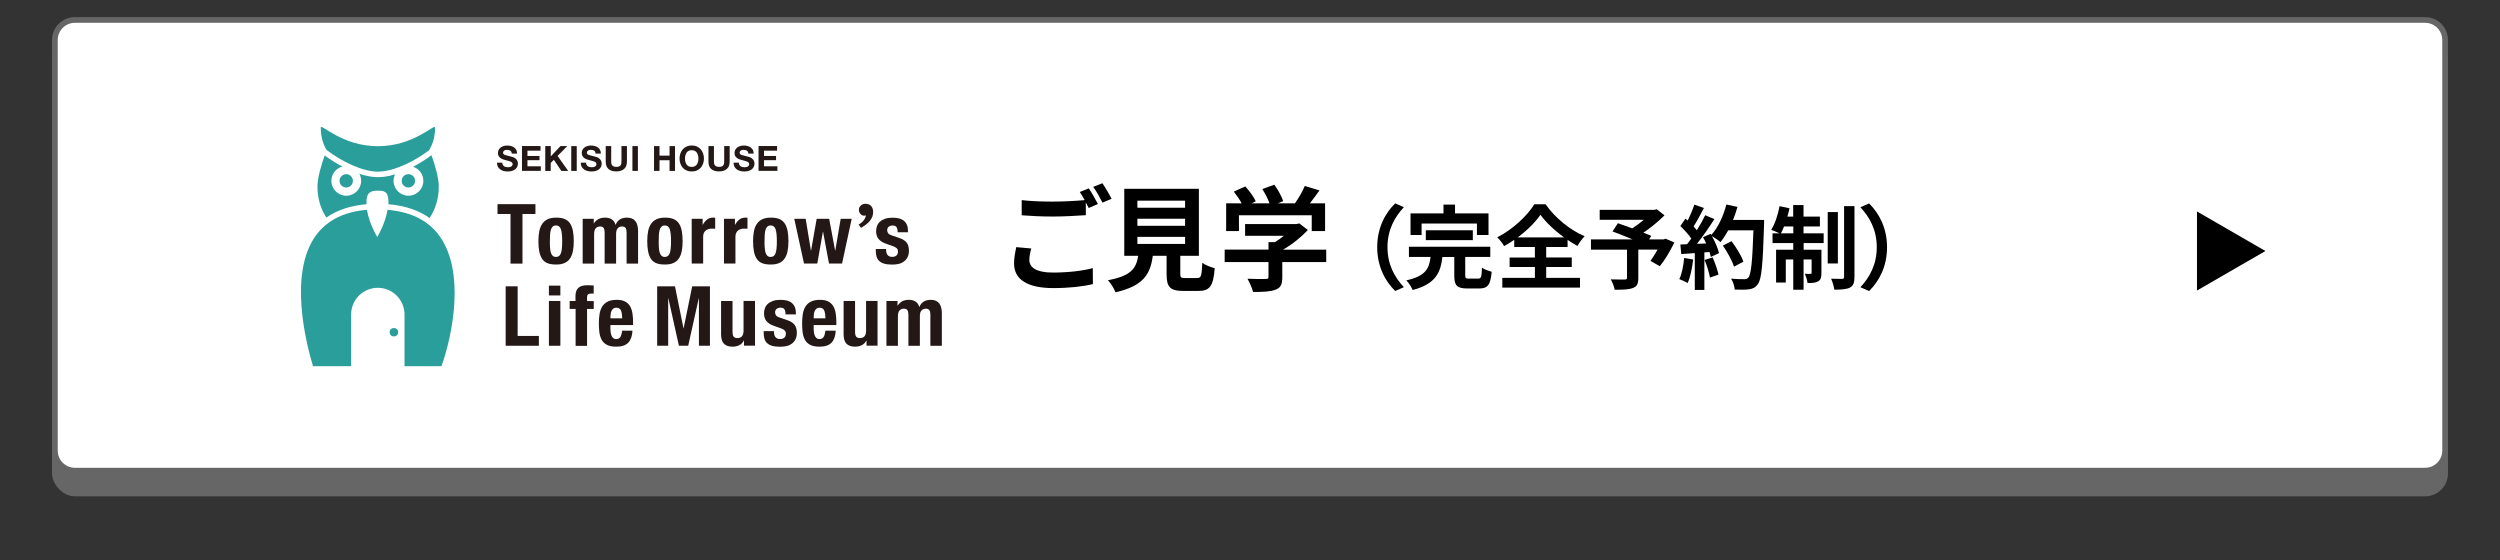 <?xml version="1.0" encoding="UTF-8"?>
<svg id="_繝ｬ繧､繝､繝ｼ_1" data-name="繝ｬ繧､繝､繝ｼ 1" xmlns="http://www.w3.org/2000/svg" width="438.24" height="98.16" viewBox="0 0 438.24 98.16">
  <rect x="0" y="0" width="438.24" height="98.16" fill="#333333" stroke="none"/>
  <defs>
    <style>
      .cls-1 {
        fill: #fff;
      }

      .cls-2 {
        fill: #2a9e9b;
      }

      .cls-3 {
        fill: #231815;
      }

      .cls-4 {
        fill: #666;
      }
    </style>
  </defs>
  <rect class="cls-4" x="9.12" y="7" width="420" height="80" rx="4" ry="4"/>
  <g>
    <rect class="cls-1" x="9.62" y="3.5" width="419" height="79" rx="3.5" ry="3.5"/>
    <path class="cls-4" d="m425.12,4c1.65,0,3,1.35,3,3v72c0,1.65-1.35,3-3,3H13.12c-1.65,0-3-1.35-3-3V7c0-1.65,1.35-3,3-3h412m0-1H13.12c-2.2,0-4,1.8-4,4v72c0,2.2,1.8,4,4,4h412c2.2,0,4-1.8,4-4V7c0-2.2-1.8-4-4-4h0Z"/>
  </g>
  <g>
    <path d="m180.44,45.58c0,1.3,1.22,2.2,4.1,2.2,2.7,0,5.26-.3,7.02-.78l.02,2.8c-1.74.42-4.14.7-6.94.7-4.58,0-6.88-1.54-6.88-4.3,0-1.16.24-2.12.38-2.88l2.64.24c-.2.72-.34,1.36-.34,2.02Zm12.02-9.82l-1.62.7c-.14-.3-.32-.64-.5-.98v2.24c-1.4.1-3.88.24-5.78.24-2.1,0-3.84-.1-5.46-.22v-2.66c1.48.18,3.34.26,5.44.26,1.9,0,4.06-.12,5.6-.26-.28-.52-.58-1.02-.86-1.42l1.58-.64c.5.72,1.22,2,1.6,2.74Zm2.4-.92l-1.6.68c-.42-.84-1.06-2-1.62-2.76l1.6-.64c.52.74,1.26,2.02,1.62,2.72Z"/>
    <path d="m209.86,48.74c.68,0,.8-.34.9-2.66.5.38,1.56.78,2.18.94-.26,3.16-.88,3.98-2.86,3.98h-2.64c-2.38,0-2.94-.72-2.94-2.96v-3.2h-2.42c-.42,3.18-1.6,5.28-6.54,6.4-.22-.64-.86-1.62-1.32-2.12,4.1-.76,4.96-2.1,5.3-4.28h-2.44v-11.74h13.08v11.74h-3.26v3.18c0,.64.12.72.88.72h2.08Zm-10.48-12.32h8.36v-1.24h-8.36v1.24Zm0,3.16h8.36v-1.24h-8.36v1.24Zm0,3.18h8.36v-1.24h-8.36v1.24Z"/>
    <path d="m232.48,45.94h-7.7v2.66c0,1.24-.26,1.86-1.24,2.2-.94.34-2.18.38-3.88.38-.16-.68-.62-1.68-.98-2.32,1.28.06,2.76.06,3.16.04.42,0,.52-.08.52-.36v-2.6h-7.68v-2.18h7.68v-1.32h1.14c.52-.32,1.06-.7,1.54-1.1h-6.78v-2.06h8.98l.52-.12,1.5,1.16c-1.14,1.22-2.7,2.5-4.34,3.44h7.56v2.18Zm-15.3-5.44h-2.24v-4.86h2.72c-.36-.66-.9-1.44-1.38-2.06l2.02-.9c.7.78,1.5,1.84,1.82,2.62l-.72.34h3.14c-.28-.78-.78-1.74-1.26-2.5l2.1-.76c.64.86,1.3,2.08,1.56,2.88l-.96.38h3.02c.66-.94,1.34-2.1,1.72-3.04l2.58.78c-.54.76-1.14,1.56-1.68,2.26h2.66v4.86h-2.34v-2.76h-12.76v2.76Z"/>
    <path d="m244.57,35.65l1.52.67c-1.6,1.73-2.87,3.94-2.87,7.01s1.26,5.28,2.87,7.01l-1.52.67c-1.73-1.7-3.15-4.26-3.15-7.68s1.42-5.99,3.15-7.68Z"/>
    <path d="m259.11,48.84c.53,0,.61-.26.67-1.92.38.29,1.22.59,1.71.72-.21,2.32-.69,2.93-2.21,2.93h-2.05c-1.86,0-2.3-.54-2.3-2.27v-3.25h-2.08c-.32,2.75-1.2,4.74-5.22,5.79-.19-.5-.69-1.28-1.1-1.7,3.42-.74,4-2.11,4.24-4.1h-3.79v-1.79h14.26v1.79h-4.39v3.22c0,.51.1.58.67.58h1.58Zm-9.91-7.65h-1.94v-3.78h5.78v-1.54h2.02v1.54h5.87v3.78h-2.03v-2h-9.7v2Zm.74.91v-1.73h8.24v1.73h-8.24Z"/>
    <path d="m271.05,48.71h5.92v1.71h-13.62v-1.71h5.71v-1.9h-4.43v-1.67h4.43v-1.84h-3.62v-1.26c-.58.4-1.17.77-1.78,1.1-.24-.45-.77-1.14-1.2-1.54,2.74-1.38,5.31-3.84,6.5-5.79h1.97c1.71,2.43,4.32,4.53,6.85,5.6-.5.51-.91,1.12-1.26,1.71-.58-.32-1.15-.67-1.73-1.07v1.25h-3.75v1.84h4.48v1.67h-4.48v1.9Zm3.12-7.09c-1.67-1.22-3.2-2.67-4.13-3.97-.91,1.3-2.34,2.74-4,3.97h8.13Z"/>
    <path d="m293.51,42.49c-.72,1.5-1.66,3.1-2.56,4.18l-1.63-.94c.38-.53.85-1.25,1.25-1.97h-3.38v4.98c0,1.01-.22,1.49-.99,1.76-.74.27-1.78.29-3.15.29-.1-.54-.4-1.33-.69-1.82.94.03,2.13.03,2.45.03.3-.02.4-.08.4-.32v-4.91h-6.32v-1.81h7.28c-1.18-.5-2.48-1.01-3.5-1.39l.94-1.44c.72.26,1.62.56,2.51.9.69-.43,1.41-.96,2.03-1.5h-7.73v-1.74h9.57l.43-.11,1.36,1.07c-1.02,1.02-2.35,2.13-3.7,3.04.53.21,1.01.38,1.38.56l-.38.62h2.53l.35-.13,1.55.67Z"/>
    <path d="m296.8,45.49c-.16,1.5-.5,3.1-.96,4.13-.34-.21-1.04-.54-1.46-.69.46-.94.72-2.37.85-3.71l1.57.27Zm12.45-6.93s0,.64-.02.88c-.21,7.01-.43,9.54-1.1,10.39-.45.61-.86.78-1.54.88-.58.1-1.57.08-2.5.05-.03-.54-.29-1.38-.64-1.92,1.01.1,1.92.1,2.35.1.3,0,.48-.06.67-.27.48-.5.72-2.83.9-8.29h-4.42c-.43.78-.88,1.49-1.36,2.06-.32-.29-1.02-.77-1.5-1.06.56,1.01,1.07,2.19,1.25,2.99l-1.44.67c-.05-.26-.13-.54-.22-.86l-.91.06v6.58h-1.68v-6.45l-2.37.16-.16-1.67,1.18-.05c.24-.3.5-.64.74-.99-.46-.69-1.25-1.55-1.92-2.19l.9-1.31c.13.11.26.22.38.34.45-.88.9-1.95,1.17-2.79l1.68.59c-.58,1.1-1.23,2.34-1.81,3.23.21.22.4.46.56.67.58-.9,1.09-1.82,1.47-2.63l1.62.67c-.9,1.41-2.02,3.04-3.06,4.34l1.62-.06c-.18-.38-.37-.77-.56-1.1l1.34-.59.11.19c1.18-1.26,2.13-3.31,2.64-5.33l1.95.42c-.21.78-.48,1.55-.78,2.29h5.46Zm-9.04,6.56c.43.94.85,2.19,1.04,3.01l-1.5.53c-.13-.82-.54-2.11-.94-3.09l1.41-.45Zm3.75,1.63c-.3-1.01-1.14-2.54-1.95-3.7l1.52-.77c.83,1.1,1.75,2.58,2.08,3.59l-1.65.88Z"/>
    <path d="m316.17,40.9h3.51v1.71h-3.51v1.17h3.12v4.08c0,.74-.11,1.18-.58,1.46-.45.27-1.06.3-1.86.29-.05-.48-.26-1.15-.46-1.62.45.03.85.03.99.02.14,0,.19-.03.19-.19v-2.34h-1.41v5.31h-1.81v-5.31h-1.31v4.05h-1.7v-5.75h3.01v-1.17h-3.63v-1.71h1.2c-.42-.21-1.07-.48-1.44-.61.66-1.01,1.18-2.62,1.47-4.15l1.74.37c-.1.5-.22.98-.37,1.46h1.02v-2.02h1.81v2.02h2.87v1.73h-2.87v1.2Zm-1.81,0v-1.2h-1.62c-.18.45-.37.85-.54,1.2h2.16Zm7.81,5.28h-1.78v-9.01h1.78v9.01Zm2.91-10.05v12.42c0,1.02-.21,1.54-.78,1.86-.59.3-1.52.37-2.75.37-.06-.53-.32-1.36-.56-1.92.82.03,1.65.03,1.92.03.26-.02.35-.08.35-.35v-12.4h1.83Z"/>
    <path d="m327.64,51.02l-1.52-.67c1.6-1.73,2.87-3.94,2.87-7.01s-1.26-5.28-2.87-7.01l1.52-.67c1.73,1.7,3.15,4.26,3.15,7.68s-1.42,5.99-3.15,7.68Z"/>
  </g>
  <polygon points="397.12 44 385.12 37.07 385.12 50.93 397.12 44"/>
  <g>
    <g>
      <path class="cls-3" d="m93.87,37.51h-2.28v8.7h-2.1v-8.7h-2.28v-1.72h6.65v1.72Z"/>
      <path class="cls-3" d="m94.54,40.5c.11-.52.28-.95.53-1.29.24-.35.56-.61.96-.79.39-.18.88-.27,1.45-.27.6,0,1.1.07,1.5.24s.72.43.95.78c.23.35.4.78.5,1.3s.15,1.12.15,1.81-.05,1.26-.16,1.78c-.11.52-.28.95-.53,1.29-.24.35-.56.6-.96.77-.39.17-.88.25-1.45.25-.6,0-1.1-.07-1.5-.23-.4-.16-.72-.41-.95-.76-.23-.35-.4-.78-.5-1.3-.1-.52-.15-1.12-.15-1.8s.05-1.26.16-1.78Zm1.88,2.89c.02.34.07.63.14.88.07.24.18.43.33.57.15.14.34.2.58.2.41,0,.69-.21.85-.64.16-.43.23-1.13.23-2.12s-.08-1.69-.23-2.12c-.16-.43-.44-.64-.85-.64-.24,0-.44.07-.58.2-.15.14-.26.33-.33.57-.07.24-.12.54-.14.88-.02.34-.03.71-.03,1.11s0,.77.03,1.11Z"/>
      <path class="cls-3" d="m104.08,38.35v.8h.03c.25-.36.54-.62.85-.77.32-.16.69-.23,1.13-.23.47,0,.86.11,1.17.32.32.21.53.53.63.93h.03c.16-.42.41-.73.75-.94.35-.21.76-.31,1.23-.31.67,0,1.16.2,1.48.61.32.4.47.99.47,1.74v5.71h-2.01v-5.49c0-.33-.06-.58-.18-.76-.12-.17-.32-.26-.61-.26-.32,0-.58.11-.77.32-.19.21-.28.55-.28,1.02v5.17h-2.01v-5.49c0-.33-.06-.58-.18-.76-.12-.17-.32-.26-.61-.26-.32,0-.58.11-.77.32-.19.21-.28.55-.28,1.02v5.17h-2.01v-7.85h1.93Z"/>
      <path class="cls-3" d="m113.62,40.5c.11-.52.28-.95.53-1.29.24-.35.56-.61.96-.79.39-.18.88-.27,1.45-.27.6,0,1.1.07,1.5.24s.72.43.95.78c.23.35.4.78.5,1.3s.15,1.12.15,1.81-.05,1.26-.16,1.78c-.11.52-.28.95-.53,1.29-.24.35-.56.6-.96.77-.39.17-.88.25-1.45.25-.6,0-1.1-.07-1.5-.23-.4-.16-.72-.41-.95-.76-.23-.35-.4-.78-.5-1.3-.1-.52-.15-1.12-.15-1.8s.05-1.26.16-1.78Zm1.88,2.89c.02.34.07.63.14.88.07.24.18.43.33.57.15.14.34.2.58.2.41,0,.69-.21.85-.64.16-.43.23-1.13.23-2.12s-.08-1.69-.23-2.12c-.16-.43-.44-.64-.85-.64-.24,0-.44.07-.58.2-.15.14-.26.33-.33.57-.07.24-.12.54-.14.88-.02.34-.03.71-.03,1.11s0,.77.03,1.11Z"/>
      <path class="cls-3" d="m123.17,38.35v1.05h.03c.2-.38.45-.68.74-.91.29-.23.65-.34,1.07-.34.06,0,.12,0,.18,0,.06,0,.12.01.18.02v1.93c-.11,0-.21-.02-.31-.02-.1,0-.21,0-.31,0-.17,0-.35.02-.53.07-.18.05-.34.13-.48.24-.15.11-.26.26-.35.44-.09.18-.13.4-.13.66v4.71h-2.01v-7.85h1.93Z"/>
      <path class="cls-3" d="m128.83,38.35v1.05h.03c.2-.38.45-.68.74-.91.29-.23.65-.34,1.07-.34.06,0,.12,0,.18,0,.06,0,.12.01.18.02v1.93c-.11,0-.21-.02-.31-.02-.1,0-.21,0-.31,0-.17,0-.35.02-.53.07-.18.05-.34.13-.48.24-.15.11-.26.26-.35.44-.09.18-.13.4-.13.66v4.71h-2.01v-7.85h1.93Z"/>
      <path class="cls-3" d="m132.17,40.5c.11-.52.28-.95.53-1.29.24-.35.56-.61.96-.79.39-.18.88-.27,1.45-.27.6,0,1.1.07,1.5.24s.72.43.95.78c.23.35.4.78.5,1.3s.15,1.12.15,1.81-.05,1.26-.16,1.78c-.11.52-.28.95-.53,1.29-.24.35-.56.6-.96.77-.39.17-.88.25-1.45.25-.6,0-1.1-.07-1.5-.23-.4-.16-.72-.41-.95-.76-.23-.35-.4-.78-.5-1.3-.1-.52-.15-1.12-.15-1.8s.05-1.26.16-1.78Zm1.88,2.89c.02.34.07.63.14.88.07.24.18.43.33.57.15.14.34.2.58.2.41,0,.69-.21.85-.64.16-.43.23-1.13.23-2.12s-.08-1.69-.23-2.12c-.16-.43-.44-.64-.85-.64-.24,0-.44.07-.58.2-.15.14-.26.33-.33.57-.07.24-.12.54-.14.88-.02.34-.03.71-.03,1.11s0,.77.03,1.11Z"/>
      <path class="cls-3" d="m141.23,38.35l.92,5.57h.03l.98-5.57h2.19l1.04,5.57h.03l.95-5.57h1.93l-1.69,7.85h-2.29l-1.04-5.57h-.03l-.98,5.57h-2.33l-1.71-7.85h2.01Z"/>
      <path class="cls-3" d="m150.52,39.35c.68-.35,1.11-.88,1.29-1.58l-.14.02c-.05.01-.12.02-.2.02-.25,0-.47-.11-.65-.32-.17-.2-.26-.43-.26-.69,0-.32.11-.58.34-.78.23-.2.5-.3.82-.3.43,0,.76.14,1,.41.23.26.34.61.34,1.04,0,1.06-.71,1.99-2.14,2.77l-.4-.59Z"/>
      <path class="cls-3" d="m155.34,43.9c0,.34.09.62.27.82.18.21.44.31.78.31.31,0,.56-.08.74-.23s.28-.39.28-.7c0-.25-.07-.44-.22-.58-.15-.13-.32-.24-.51-.31l-1.42-.51c-.55-.19-.97-.47-1.26-.82s-.42-.81-.42-1.36c0-.32.05-.63.16-.91.11-.29.28-.54.51-.75.23-.21.53-.38.9-.51.36-.13.8-.19,1.32-.19.91,0,1.59.19,2.03.58.44.39.66.94.66,1.65v.32h-1.81c0-.41-.07-.71-.2-.9-.13-.19-.36-.28-.69-.28-.25,0-.47.07-.66.21-.19.14-.28.35-.28.63,0,.19.06.37.18.53.12.16.35.29.69.39l1.21.41c.63.21,1.08.49,1.34.84.26.35.39.81.39,1.41,0,.42-.07.78-.22,1.09-.15.31-.35.56-.61.77-.26.2-.56.35-.92.44-.36.09-.75.13-1.17.13-.56,0-1.03-.05-1.41-.16s-.67-.27-.89-.48c-.22-.21-.37-.47-.46-.78s-.13-.65-.13-1.03v-.28h1.81v.26Z"/>
      <path class="cls-3" d="m88.64,50.19h2.1v8.7h3.72v1.72h-5.82v-10.42Z"/>
      <path class="cls-3" d="m98.23,50.07v1.72h-2.01v-1.72h2.01Zm0,2.69v7.85h-2.01v-7.85h2.01Z"/>
      <path class="cls-3" d="m99.86,54.13v-1.37h1.02v-.89c0-.35.05-.65.15-.89.1-.24.24-.44.42-.58.18-.15.4-.25.66-.31.26-.06.55-.09.88-.09.36,0,.72.01,1.08.04v1.43s-.12-.01-.2-.01h-.19c-.28,0-.48.05-.6.15-.12.1-.17.26-.17.48v.69h1.17v1.37h-1.17v6.48h-2.01v-6.48h-1.02Z"/>
      <path class="cls-3" d="m107,57.62c0,.23.02.46.05.68.03.22.09.41.17.58.08.17.18.31.31.41.13.1.28.15.47.15.34,0,.59-.12.74-.36.16-.24.26-.61.32-1.11h1.81c-.04.91-.28,1.61-.73,2.09-.45.48-1.15.71-2.12.71-.73,0-1.3-.12-1.71-.36s-.71-.56-.9-.96c-.19-.4-.31-.85-.36-1.34s-.07-.99-.07-1.49c0-.53.04-1.03.11-1.52.07-.49.22-.92.44-1.3.22-.38.53-.68.94-.9.41-.22.95-.34,1.63-.34.58,0,1.06.09,1.44.28.37.19.67.46.88.8.21.35.36.76.44,1.26.08.49.12,1.04.12,1.64v.45h-3.98v.63Zm2-2.62c-.03-.23-.08-.42-.15-.58s-.18-.28-.31-.36c-.13-.08-.3-.12-.5-.12s-.37.05-.5.14c-.13.09-.24.21-.31.36-.08.15-.13.32-.17.5-.03.18-.05.37-.05.55v.31h2.06c-.01-.3-.03-.57-.06-.8Z"/>
      <path class="cls-3" d="m118.32,50.19l1.49,7.35h.03l1.5-7.35h3.11v10.42h-1.93v-8.32h-.03l-1.85,8.32h-1.63l-1.85-8.32h-.03v8.32h-1.93v-10.42h3.12Z"/>
      <path class="cls-3" d="m130.4,59.69c-.21.39-.49.67-.83.83-.34.17-.73.25-1.17.25-.64,0-1.14-.17-1.48-.5-.35-.34-.52-.9-.52-1.69v-5.82h2.01v5.41c0,.41.07.69.2.85.14.16.36.24.66.24.71,0,1.07-.43,1.07-1.3v-5.21h2.01v7.85h-1.93v-.92h-.03Z"/>
      <path class="cls-3" d="m135.69,58.3c0,.34.09.62.27.82.18.21.44.31.78.31.31,0,.56-.08.74-.23s.28-.39.28-.7c0-.25-.07-.44-.22-.58-.15-.13-.32-.24-.51-.31l-1.42-.51c-.55-.19-.97-.47-1.26-.82s-.42-.81-.42-1.36c0-.32.05-.63.16-.91.11-.29.28-.54.51-.75.23-.21.53-.38.9-.51.36-.13.8-.19,1.32-.19.91,0,1.59.19,2.03.58.44.39.66.94.66,1.65v.32h-1.81c0-.41-.07-.71-.2-.9-.13-.19-.36-.28-.69-.28-.25,0-.47.07-.66.21-.19.14-.28.35-.28.63,0,.19.06.37.18.53.12.16.35.29.69.39l1.21.41c.63.21,1.08.49,1.34.84.26.35.39.81.39,1.41,0,.42-.07.78-.22,1.09-.15.31-.35.56-.61.77-.26.2-.56.35-.92.44-.36.09-.75.13-1.17.13-.56,0-1.03-.05-1.41-.16s-.67-.27-.89-.48c-.22-.21-.37-.47-.46-.78s-.13-.65-.13-1.03v-.28h1.81v.26Z"/>
      <path class="cls-3" d="m142.63,57.62c0,.23.02.46.05.68.03.22.09.41.17.58.08.17.18.31.31.41.13.1.28.15.47.15.34,0,.59-.12.74-.36.16-.24.26-.61.32-1.11h1.81c-.04.91-.28,1.61-.73,2.09-.45.48-1.15.71-2.12.71-.73,0-1.3-.12-1.71-.36s-.71-.56-.9-.96c-.19-.4-.31-.85-.36-1.34s-.07-.99-.07-1.49c0-.53.04-1.03.11-1.52.07-.49.22-.92.44-1.3.22-.38.53-.68.94-.9.41-.22.95-.34,1.63-.34.58,0,1.06.09,1.44.28.37.19.67.46.88.8.21.35.36.76.44,1.26.08.49.12,1.04.12,1.64v.45h-3.98v.63Zm2-2.62c-.03-.23-.08-.42-.15-.58s-.18-.28-.31-.36c-.13-.08-.3-.12-.5-.12s-.37.05-.5.14c-.13.09-.24.21-.31.36-.08.15-.13.32-.17.5-.03.18-.05.37-.05.55v.31h2.06c-.01-.3-.03-.57-.06-.8Z"/>
      <path class="cls-3" d="m151.88,59.69c-.21.39-.49.67-.83.83-.34.17-.73.25-1.17.25-.64,0-1.14-.17-1.48-.5-.35-.34-.52-.9-.52-1.69v-5.82h2.01v5.41c0,.41.07.69.2.85.14.16.36.24.66.24.71,0,1.07-.43,1.07-1.3v-5.21h2.01v7.85h-1.93v-.92h-.03Z"/>
      <path class="cls-3" d="m157.33,52.76v.8h.03c.25-.36.54-.62.85-.77.32-.16.69-.23,1.13-.23.47,0,.86.11,1.17.32.32.21.53.53.63.93h.03c.16-.42.41-.73.75-.94.35-.21.76-.31,1.23-.31.67,0,1.16.2,1.48.61.32.4.47.99.47,1.74v5.71h-2.01v-5.49c0-.33-.06-.58-.18-.76-.12-.17-.32-.26-.61-.26-.32,0-.58.11-.77.32-.19.21-.28.55-.28,1.02v5.17h-2.01v-5.49c0-.33-.06-.58-.18-.76-.12-.17-.32-.26-.61-.26-.32,0-.58.11-.77.32-.19.21-.28.55-.28,1.02v5.17h-2.01v-7.85h1.93Z"/>
    </g>
    <g>
      <path class="cls-2" d="m75.24,26.3c.66-1.1,1.03-2.41,1.03-3.94,0-.81-3.65,3.27-10.02,3.27s-10.02-4.08-10.02-3.27c0,1.52.36,2.83,1.01,3.92,2.67,2.05,6.33,3.81,9.01,3.81s6.33-1.74,9-3.78Z"/>
      <circle class="cls-2" cx="60.69" cy="31.7" r="1.17"/>
      <path class="cls-2" d="m75.6,27.23c-.96.72-2.05,1.41-3.18,2,1.04.35,1.79,1.31,1.79,2.47,0,1.44-1.17,2.61-2.61,2.61s-2.61-1.17-2.61-2.61c0-.41.1-.79.27-1.14-1.03.32-2.05.5-3,.5-1.01,0-2.12-.22-3.27-.59.2.37.32.78.32,1.23,0,1.44-1.17,2.61-2.61,2.61s-2.61-1.17-2.61-2.61c0-1.2.81-2.2,1.92-2.51-1.09-.57-2.14-1.23-3.09-1.93-.62,1.69-1.27,3.96-1.27,5.42,0,2.14.58,3.96,1.56,5.46,1.88-1.32,4.23-2.1,7.04-2.34,0-.12-.01-.24-.01-.36,0-1.8.86-2.01,1.93-2.01s1.93,0,1.93,2.01c0,.12,0,.24-.01.36,2.88.25,5.29,1.05,7.22,2.42,1-1.51,1.61-3.37,1.61-5.55,0-1.46-.67-3.77-1.28-5.45Z"/>
      <circle class="cls-2" cx="71.59" cy="31.7" r="1.17"/>
      <path class="cls-2" d="m77.17,41.53c-.69-.99-1.52-1.83-2.49-2.51-1.78-1.27-4.04-2.01-6.74-2.24-.42,2.49-1.81,4.78-1.81,4.78,0,0-1.39-2.29-1.81-4.78-2.63.22-4.83.94-6.57,2.16-.9.63-1.67,1.38-2.33,2.27-4.88,6.62-1.8,18.85-.55,22.98h6.68v-9.06c0-2.59,2.1-4.68,4.68-4.68s4.68,2.1,4.68,4.68v9.06h6.48c2-5.65,4.1-16.44-.24-22.66Z"/>
      <circle class="cls-2" cx="69.05" cy="58.24" r=".74"/>
    </g>
    <g>
      <path class="cls-3" d="m88.13,28.88c.05.1.12.18.21.25.09.06.19.11.31.14.12.03.24.05.37.05.09,0,.18,0,.27-.02.1-.01.19-.04.27-.08.09-.04.16-.1.21-.17.06-.07.09-.16.09-.27,0-.12-.04-.21-.11-.29-.07-.07-.17-.13-.29-.18-.12-.05-.26-.09-.41-.13-.15-.04-.31-.08-.47-.12-.16-.04-.32-.09-.47-.15-.15-.06-.29-.13-.41-.23-.12-.09-.22-.21-.3-.35-.07-.14-.11-.31-.11-.51,0-.22.05-.42.14-.58.1-.16.22-.3.37-.41.15-.11.33-.19.52-.24.19-.05.39-.08.58-.08.23,0,.45.03.65.08s.39.13.56.25.29.26.39.44c.1.18.14.39.14.64h-.93c0-.13-.04-.24-.08-.32-.05-.09-.11-.15-.19-.2-.08-.05-.17-.08-.26-.1-.1-.02-.21-.03-.33-.03-.08,0-.15,0-.23.02-.08.02-.15.04-.21.09-.06.04-.11.09-.16.15-.04.06-.06.14-.06.23,0,.09.02.15.05.21s.1.1.19.15c.1.04.23.09.4.13.17.04.39.1.66.17.08.02.19.05.34.09s.29.11.43.2.26.22.37.37c.1.16.16.36.16.6,0,.2-.04.38-.12.55-.08.17-.19.32-.34.44s-.34.22-.57.29c-.23.07-.49.1-.78.1-.24,0-.47-.03-.7-.09-.22-.06-.42-.15-.6-.28s-.31-.29-.41-.48c-.1-.19-.15-.43-.15-.69h.93c0,.15.03.27.08.37Z"/>
      <path class="cls-3" d="m94.75,25.61v.8h-2.29v.93h2.11v.74h-2.11v1.07h2.34v.8h-3.3v-4.35h3.25Z"/>
      <path class="cls-3" d="m96.55,25.61v1.8l1.7-1.8h1.19l-1.7,1.72,1.86,2.63h-1.2l-1.31-1.95-.55.55v1.4h-.96v-4.35h.96Z"/>
      <path class="cls-3" d="m101.1,25.61v4.35h-.96v-4.35h.96Z"/>
      <path class="cls-3" d="m102.82,28.88c.05.1.12.18.21.25.09.06.19.11.31.14.12.03.24.05.37.05.09,0,.18,0,.27-.02.1-.01.19-.04.27-.08.09-.04.16-.1.21-.17.06-.07.09-.16.09-.27,0-.12-.04-.21-.11-.29-.07-.07-.17-.13-.29-.18-.12-.05-.26-.09-.41-.13-.15-.04-.31-.08-.47-.12-.16-.04-.32-.09-.47-.15-.15-.06-.29-.13-.41-.23s-.22-.21-.3-.35c-.07-.14-.11-.31-.11-.51,0-.22.05-.42.14-.58.1-.16.22-.3.37-.41.15-.11.33-.19.52-.24.19-.05.39-.08.58-.08.23,0,.45.03.65.08s.39.13.56.25.29.26.39.44c.1.18.14.39.14.64h-.93c0-.13-.04-.24-.08-.32-.05-.09-.11-.15-.19-.2-.08-.05-.17-.08-.26-.1-.1-.02-.21-.03-.33-.03-.08,0-.15,0-.23.02-.08.02-.15.04-.21.09-.06.04-.11.09-.16.15-.04.06-.06.14-.06.23,0,.09.02.15.05.21s.1.1.19.15c.1.04.23.09.4.13.17.04.39.1.66.17.08.02.19.05.34.09s.29.11.43.2.26.22.37.37c.1.16.16.36.16.6,0,.2-.04.38-.12.55-.08.17-.19.32-.34.44s-.34.22-.57.29c-.23.07-.49.1-.78.1-.24,0-.47-.03-.7-.09-.22-.06-.42-.15-.6-.28-.17-.13-.31-.29-.41-.48s-.15-.43-.15-.69h.93c0,.15.03.27.08.37Z"/>
      <path class="cls-3" d="m109.39,29.62c-.33.29-.78.43-1.36.43s-1.04-.14-1.37-.43c-.32-.28-.48-.72-.48-1.31v-2.7h.96v2.7c0,.12.01.23.03.35s.06.21.13.3c.06.09.16.16.27.21.12.05.27.08.47.08.34,0,.58-.08.71-.23.13-.15.19-.39.19-.72v-2.7h.96v2.7c0,.59-.16,1.03-.49,1.31Z"/>
      <path class="cls-3" d="m111.82,25.61v4.35h-.96v-4.35h.96Z"/>
      <path class="cls-3" d="m115.61,25.61v1.67h1.76v-1.67h.96v4.35h-.96v-1.87h-1.76v1.87h-.96v-4.35h.96Z"/>
      <path class="cls-3" d="m119.27,26.9c.1-.28.24-.52.42-.73s.41-.37.67-.49c.27-.12.57-.18.9-.18s.64.06.9.18c.26.12.49.28.67.49s.32.45.42.73c.1.28.15.58.15.9s-.05.61-.15.89-.24.51-.42.72c-.18.2-.41.36-.67.48-.26.12-.56.17-.9.17s-.63-.06-.9-.17c-.27-.12-.49-.27-.67-.48-.18-.2-.32-.44-.42-.72s-.15-.57-.15-.89.05-.63.15-.9Zm.87,1.44c.04.17.11.33.2.47.09.14.21.25.36.33.15.08.33.12.55.12s.4-.04.55-.12c.15-.08.27-.19.37-.33.09-.14.16-.29.2-.47.04-.17.06-.35.06-.53s-.02-.38-.06-.55c-.04-.18-.11-.34-.2-.48-.09-.14-.21-.25-.37-.33-.15-.08-.33-.12-.55-.12s-.4.04-.55.12c-.15.08-.27.19-.36.33-.09.14-.16.3-.2.48-.04.18-.06.36-.06.55s.02.36.06.53Z"/>
      <path class="cls-3" d="m127.4,29.62c-.33.29-.78.43-1.36.43s-1.04-.14-1.37-.43c-.32-.28-.48-.72-.48-1.31v-2.7h.96v2.7c0,.12.01.23.03.35s.06.21.13.3c.06.09.16.16.27.21.12.05.27.08.47.08.34,0,.58-.08.71-.23.13-.15.19-.39.19-.72v-2.7h.96v2.7c0,.59-.16,1.03-.49,1.31Z"/>
      <path class="cls-3" d="m129.6,28.88c.05.1.12.18.21.25.09.06.19.11.31.14.12.03.24.05.37.05.09,0,.18,0,.27-.02.1-.01.19-.04.27-.08.09-.04.16-.1.21-.17.06-.07.09-.16.09-.27,0-.12-.04-.21-.11-.29-.07-.07-.17-.13-.29-.18-.12-.05-.26-.09-.41-.13-.15-.04-.31-.08-.47-.12-.16-.04-.32-.09-.47-.15-.15-.06-.29-.13-.41-.23s-.22-.21-.3-.35c-.07-.14-.11-.31-.11-.51,0-.22.05-.42.14-.58.1-.16.22-.3.37-.41.15-.11.33-.19.52-.24.19-.05.39-.08.58-.08.23,0,.45.03.65.08s.39.13.56.25.29.26.39.44c.1.18.14.39.14.64h-.93c0-.13-.04-.24-.08-.32-.05-.09-.11-.15-.19-.2-.08-.05-.17-.08-.26-.1-.1-.02-.21-.03-.33-.03-.08,0-.15,0-.23.02-.08.02-.15.04-.21.09-.06.04-.11.09-.16.15-.04.06-.06.14-.06.23,0,.09.02.15.05.21s.1.1.19.15c.1.04.23.09.4.13.17.04.39.1.66.17.08.02.19.05.34.09s.29.11.43.2.26.22.37.37c.1.16.16.36.16.6,0,.2-.04.38-.12.55-.08.17-.19.32-.34.44s-.34.22-.57.29c-.23.07-.49.1-.78.1-.24,0-.47-.03-.7-.09-.22-.06-.42-.15-.6-.28-.17-.13-.31-.29-.41-.48s-.15-.43-.15-.69h.93c0,.15.03.27.08.37Z"/>
      <path class="cls-3" d="m136.22,25.61v.8h-2.29v.93h2.11v.74h-2.11v1.07h2.34v.8h-3.3v-4.35h3.25Z"/>
    </g>
  </g>
</svg>